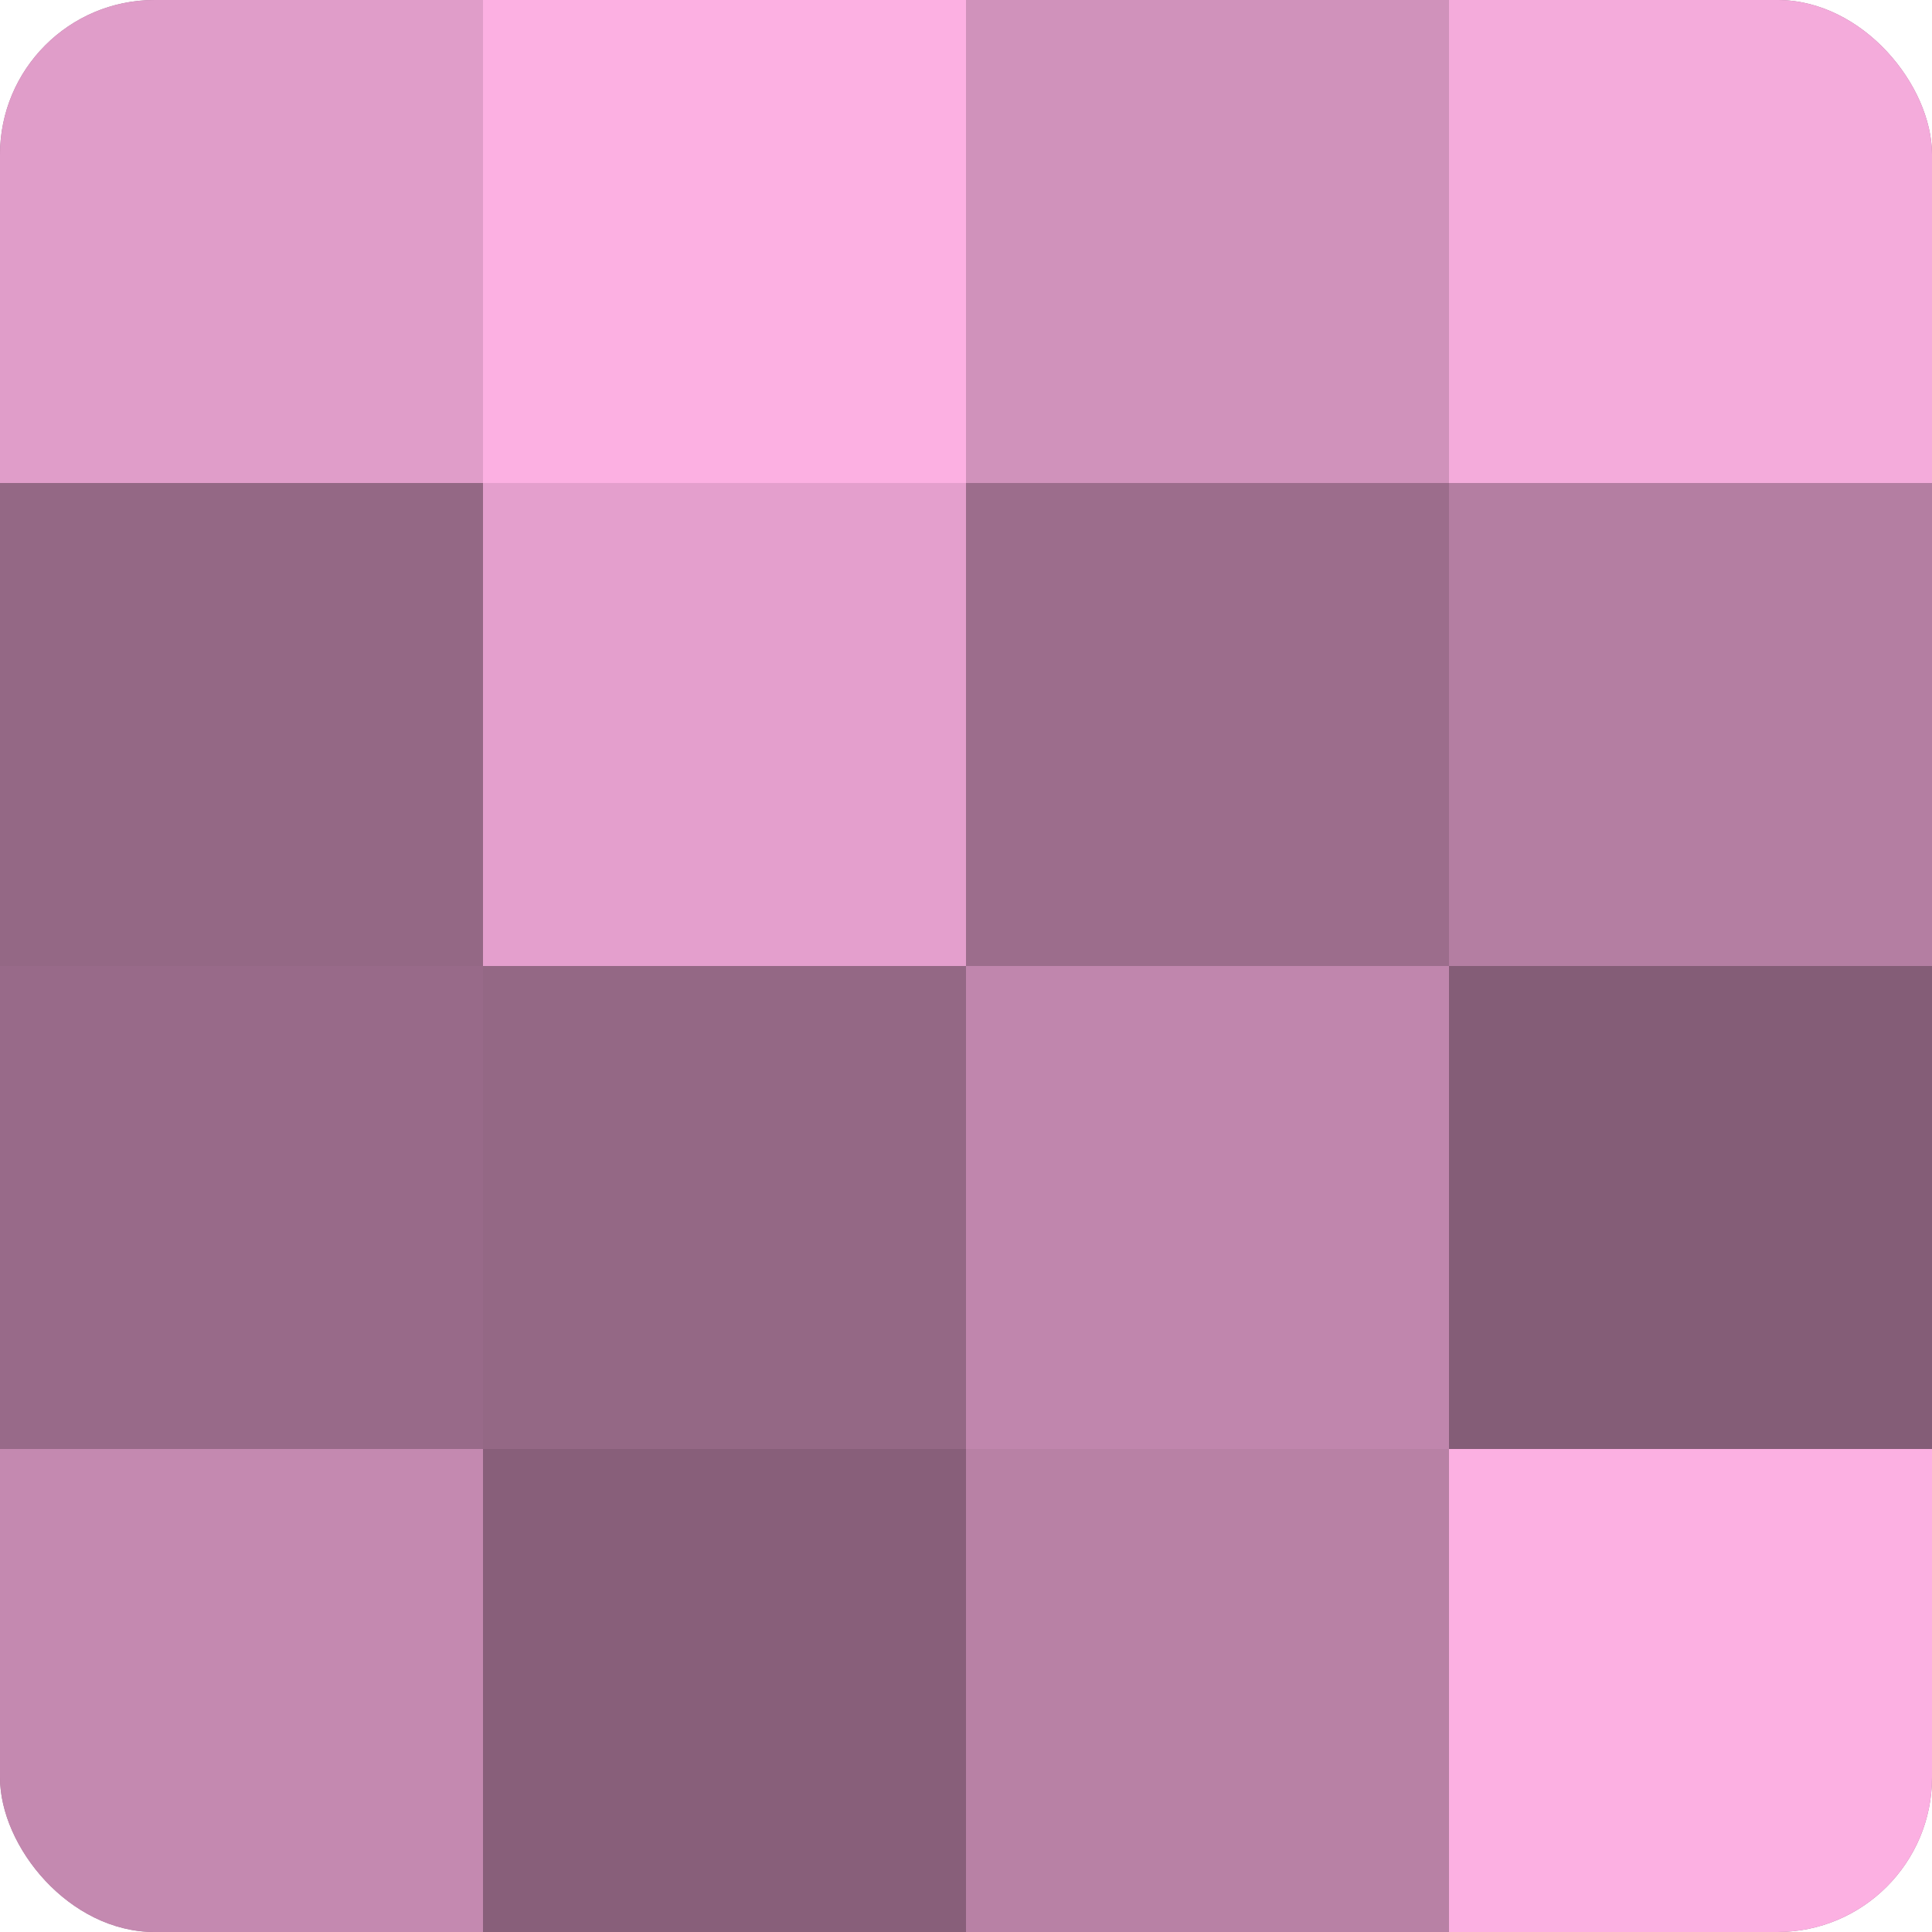 <?xml version="1.0" encoding="UTF-8"?>
<svg xmlns="http://www.w3.org/2000/svg" width="80" height="80" viewBox="0 0 100 100" preserveAspectRatio="xMidYMid meet"><defs><clipPath id="c" width="100" height="100"><rect width="100" height="100" rx="8" ry="8"/></clipPath></defs><g clip-path="url(#c)"><rect width="100" height="100" fill="#a07090"/><rect width="25" height="25" fill="#e09dc9"/><rect y="25" width="25" height="25" fill="#946885"/><rect y="50" width="25" height="25" fill="#986a89"/><rect y="75" width="25" height="25" fill="#c489b0"/><rect x="25" width="25" height="25" fill="#fcb0e2"/><rect x="25" y="25" width="25" height="25" fill="#e49fcd"/><rect x="25" y="50" width="25" height="25" fill="#946885"/><rect x="25" y="75" width="25" height="25" fill="#885f7a"/><rect x="50" width="25" height="25" fill="#d092bb"/><rect x="50" y="25" width="25" height="25" fill="#9c6d8c"/><rect x="50" y="50" width="25" height="25" fill="#c086ad"/><rect x="50" y="75" width="25" height="25" fill="#b881a5"/><rect x="75" width="25" height="25" fill="#f4abdb"/><rect x="75" y="25" width="25" height="25" fill="#b47ea2"/><rect x="75" y="50" width="25" height="25" fill="#845d77"/><rect x="75" y="75" width="25" height="25" fill="#fcb0e2"/></g></svg>
